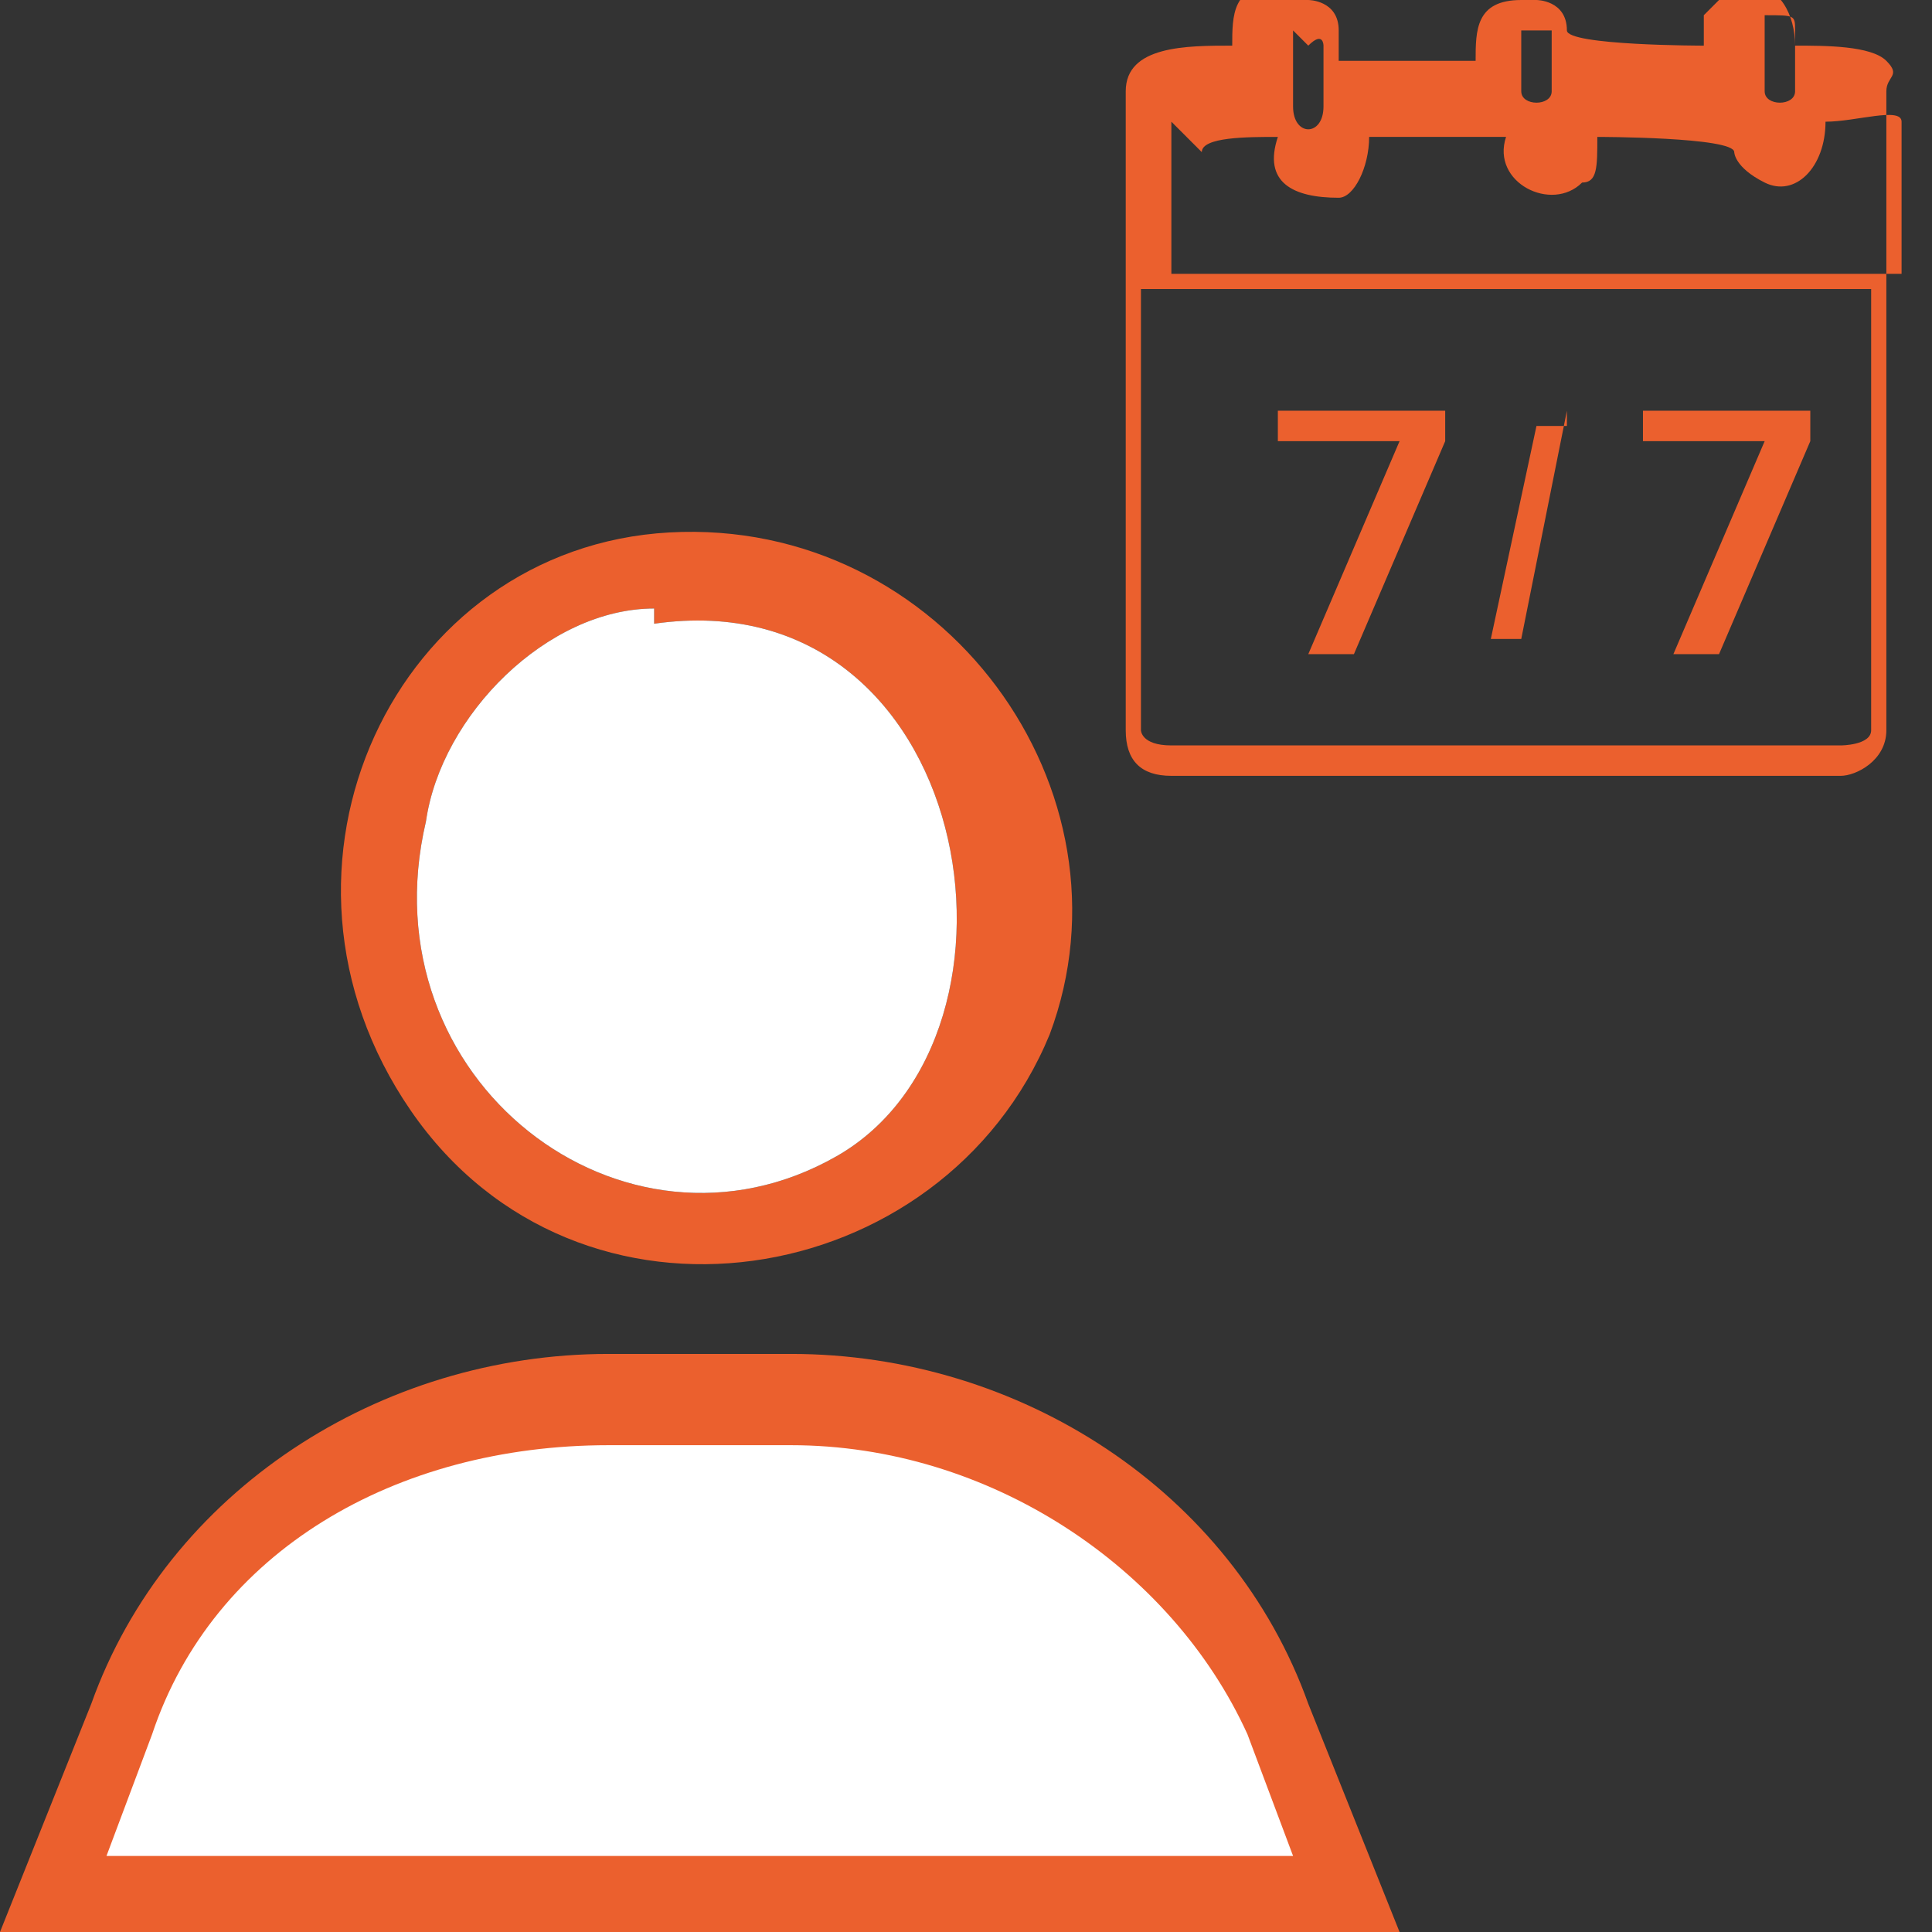 <?xml version="1.0" encoding="UTF-8"?>
<svg id="Calque_1" xmlns="http://www.w3.org/2000/svg" version="1.1" viewBox="0 0 12.7 12.7">
  <rect x="0" y="0" width="12.7" height="12.7" fill="#333333" stroke="none"/>
  <!-- Generator: Adobe Illustrator 29.0.0, SVG Export Plug-In . SVG Version: 2.1.0 Build 186)  -->
  <defs>
    <style>
      .st0 {
        fill: #fff;
      }

      .st1 {
        fill: #eb602e;
      }
    </style>
  </defs>
  <g>
    <g>
      <path class="st0" d="M.4,12.4l.4-1.1c.5-1.3,1.8-2.1,3.2-2.1h1.2c1.4,0,2.7.8,3.2,2.1l.4,1.1H.4Z"/>
      <path class="st1" d="M5.2,9.5c1.3,0,2.5.8,3,1.9l.3.8H.7l.3-.8c.4-1.2,1.6-1.9,3-1.9h1.2M5.2,8.9h-1.2c-1.5,0-2.9.9-3.4,2.3L0,12.7h9.2l-.6-1.5c-.5-1.4-1.9-2.3-3.4-2.3h0Z"/>
    </g>
    <g>
      <path class="st1" d="M4.4,3.5c1.8-.1,3.1,1.7,2.5,3.3-.7,1.7-3.1,2.1-4.2.5s-.1-3.7,1.7-3.8ZM4.3,4c-.7,0-1.4.7-1.5,1.4-.4,1.7,1.3,3,2.7,2.2s.9-3.8-1.2-3.5Z"/>
      <path class="st0" d="M4.3,4c-.7,0-1.4.7-1.5,1.4-.4,1.7,1.3,3,2.7,2.2s.9-3.8-1.2-3.5Z"/>
    </g>
  </g>
  <g>
    <path class="st1" d="M8.6,0c0,0,.2,0,.2.2s0,0,0,0v.2h.9c0-.2,0-.4.3-.4h.1c0,0,.2,0,.2.2s0,0,0,0h0c0,.1.9.1.9.1h0c0-.2,0-.2,0-.2,0,0,.1-.1.2-.2h.1c.2,0,.3.2.3.4.2,0,.5,0,.6.1s0,.1,0,.2v4.2c0,.2-.2.3-.3.3h-1.8c-.1,0-.1-.2,0-.2h1.8c0,0,.2,0,.2-.1V1.9h-4.8v2.9c0,0,0,.1.2.1h2.9c.1,0,.1.2,0,.2h-2.9c-.2,0-.3-.1-.3-.3,0-1.4,0-2.8,0-4.2,0-.3.4-.3.7-.3,0-.2,0-.4.3-.4h.1ZM8.5.2c0,0,0,0,0,.1,0,0,0,.3,0,.4,0,.2.2.2.2,0s0-.4,0-.4,0-.1-.1,0ZM10.2.2c0,0-.2,0-.2,0s0,.3,0,.4c0,.1.2.1.2,0s0-.3,0-.4,0,0,0,0ZM11.6.2s0,0,0,0c0,0,0,.3,0,.4,0,.1.2.1.2,0s0-.3,0-.4,0-.1-.2-.1ZM7.7.8v1h4.8v-1s0,0,0,0c0-.1-.3,0-.5,0,0,.3-.2.5-.4.4s-.2-.2-.2-.2h0c0-.1-.9-.1-.9-.1h0c0,.2,0,.3-.1.3-.2.2-.6,0-.5-.3h-.9c0,.2-.1.4-.2.4-.3,0-.5-.1-.4-.4-.2,0-.5,0-.5.1Z"/>
    <path class="st1" d="M10.3,2.7s0,0,0,0l-.3,1.5c0,0-.2,0-.2,0l.3-1.4c0,0,.1,0,.2,0Z"/>
    <path class="st1" d="M11,4.3l.6-1.4h-.8v-.2h1.1v.2l-.6,1.4h-.3Z"/>
    <path class="st1" d="M8.6,4.3l.6-1.4h-.8v-.2h1.1v.2l-.6,1.4h-.3Z"/>
  </g>
</svg>